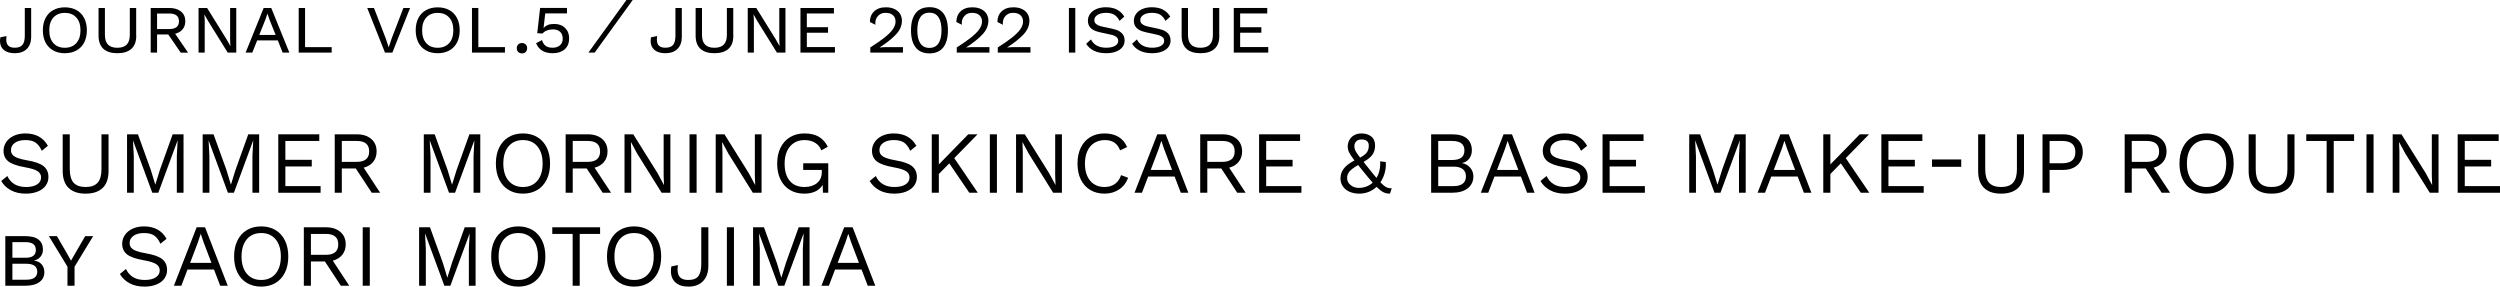 <?xml version="1.0" encoding="UTF-8"?><svg id="_イヤー_2" xmlns="http://www.w3.org/2000/svg" width="564.71" height="64.74" viewBox="0 0 564.71 64.74"><g id="TOP文字要素"><g><path d="M7.04,8.35c0,1.15-.33,2.05-.98,2.7-.65,.65-1.56,.97-2.73,.97-1.07,0-1.89-.25-2.47-.74-.58-.49-.86-1.17-.86-2.03,0-.23,.03-.5,.09-.83l1.37-.27c-.04,.26-.05,.52-.05,.76,0,.64,.16,1.11,.47,1.41,.31,.31,.79,.46,1.44,.46,.84,0,1.43-.22,1.77-.66,.34-.44,.51-1.11,.51-2.03V1.8h1.44v6.55Z"/><path d="M17.29,2.29c.75,.42,1.33,1.02,1.73,1.8,.4,.78,.6,1.7,.6,2.75s-.2,1.97-.6,2.75c-.4,.78-.98,1.38-1.73,1.8-.75,.42-1.63,.63-2.64,.63s-1.89-.21-2.64-.63c-.75-.42-1.33-1.02-1.73-1.8-.4-.78-.6-1.7-.6-2.75s.2-1.97,.6-2.75c.4-.78,.98-1.38,1.73-1.8,.75-.42,1.63-.63,2.64-.63s1.89,.21,2.64,.63Zm-5.22,1.66c-.63,.7-.94,1.66-.94,2.9s.31,2.2,.94,2.9c.63,.7,1.49,1.04,2.58,1.04s1.95-.35,2.58-1.04c.63-.7,.95-1.66,.95-2.9s-.31-2.2-.95-2.9c-.63-.7-1.49-1.04-2.58-1.04s-1.95,.35-2.58,1.04Z"/><path d="M30.78,8.06c0,1.31-.36,2.3-1.09,2.96-.73,.67-1.79,1-3.18,1s-2.43-.33-3.16-1-1.09-1.65-1.09-2.96V1.8h1.44V7.87c0,.98,.23,1.72,.69,2.2,.46,.48,1.17,.72,2.11,.72s1.67-.24,2.13-.72c.46-.48,.69-1.21,.69-2.2V1.8h1.44v6.26Z"/><path d="M38.02,7.78h-2.54v4.1h-1.44V1.8h4.19c1.12,0,2,.27,2.65,.8,.65,.53,.98,1.26,.98,2.19,0,.72-.2,1.33-.6,1.82-.4,.49-.97,.83-1.7,1.01l2.92,4.27h-1.66l-2.81-4.1Zm-2.54-1.22h2.72c1.49,0,2.23-.58,2.23-1.75s-.74-1.76-2.23-1.76h-2.72v3.51Z"/><path d="M53.37,11.88h-1.93l-4.39-7.06-.86-1.53h-.02l.07,1.26v7.33h-1.39V1.8h1.93l4.39,7.07,.86,1.51h.02l-.07-1.26V1.8h1.39V11.88Z"/><path d="M62.75,9.13h-4.66l-1.1,2.75h-1.51L59.56,1.8h1.71l4.09,10.08h-1.51l-1.1-2.75Zm-.49-1.24l-1.39-3.47-.45-1.33h-.02l-.45,1.33-1.39,3.47h3.69Z"/><path d="M74.92,10.64v1.24h-7.45V1.8h1.44V10.64h6.01Z"/><path d="M88.63,11.88h-1.67l-4.01-10.08h1.53l2.68,6.95,.63,1.91h.02l.63-1.89,2.68-6.97h1.51l-4,10.08Z"/><path d="M101.51,2.29c.75,.42,1.33,1.02,1.73,1.8,.4,.78,.6,1.7,.6,2.75s-.2,1.97-.6,2.75c-.4,.78-.98,1.38-1.73,1.8-.75,.42-1.63,.63-2.64,.63s-1.89-.21-2.64-.63c-.75-.42-1.33-1.02-1.73-1.8-.4-.78-.6-1.7-.6-2.75s.2-1.97,.6-2.75c.4-.78,.98-1.38,1.73-1.8,.75-.42,1.63-.63,2.64-.63s1.89,.21,2.64,.63Zm-5.22,1.66c-.63,.7-.94,1.66-.94,2.9s.31,2.2,.94,2.9c.63,.7,1.49,1.04,2.58,1.04s1.95-.35,2.58-1.04c.63-.7,.95-1.66,.95-2.9s-.31-2.2-.95-2.9c-.63-.7-1.49-1.04-2.58-1.04s-1.95,.35-2.58,1.04Z"/><path d="M114.06,10.64v1.24h-7.45V1.8h1.44V10.64h6.01Z"/><path d="M118.75,10.04c.22,.22,.32,.5,.32,.85s-.11,.63-.32,.85c-.22,.22-.5,.32-.85,.32s-.63-.11-.85-.32c-.22-.22-.32-.5-.32-.85s.11-.63,.32-.85c.22-.22,.5-.32,.85-.32s.63,.11,.85,.32Z"/><path d="M127.64,6.31c.61,.59,.92,1.37,.92,2.33,0,1.07-.33,1.9-1,2.49s-1.56,.89-2.69,.89c-.97,0-1.76-.19-2.38-.56-.61-.37-1.08-.94-1.4-1.69l1.33-.72c.17,.56,.44,.99,.81,1.29,.37,.29,.9,.44,1.58,.44s1.27-.18,1.68-.55c.41-.37,.62-.86,.62-1.48,0-.67-.19-1.19-.58-1.56-.39-.37-.94-.55-1.65-.55-.48,0-.93,.08-1.35,.24-.42,.16-.74,.39-.97,.69l-1.21-.07,.65-5.71h6.07v1.24h-4.91l-.32,2.79c-.01,.19-.04,.35-.07,.47h.02c.29-.29,.61-.51,.97-.66,.36-.15,.85-.22,1.46-.22,1.01,0,1.82,.3,2.43,.89Z"/><path d="M141.5,0h1.42l-8.59,11.88h-1.42L141.5,0Z"/><path d="M154.01,8.35c0,1.15-.33,2.05-.98,2.7-.65,.65-1.56,.97-2.73,.97-1.07,0-1.89-.25-2.47-.74-.58-.49-.86-1.17-.86-2.03,0-.23,.03-.5,.09-.83l1.37-.27c-.04,.26-.05,.52-.05,.76,0,.64,.16,1.11,.47,1.41,.31,.31,.79,.46,1.44,.46,.84,0,1.43-.22,1.77-.66,.34-.44,.51-1.11,.51-2.03V1.8h1.44v6.55Z"/><path d="M165.65,8.06c0,1.31-.36,2.3-1.09,2.96-.73,.67-1.79,1-3.18,1s-2.43-.33-3.16-1-1.09-1.65-1.09-2.96V1.8h1.44V7.87c0,.98,.23,1.72,.69,2.2,.46,.48,1.17,.72,2.11,.72s1.67-.24,2.13-.72c.46-.48,.69-1.21,.69-2.2V1.8h1.44v6.26Z"/><path d="M177.42,11.88h-1.93l-4.39-7.06-.86-1.53h-.02l.07,1.26v7.33h-1.39V1.8h1.93l4.39,7.07,.86,1.51h.02l-.07-1.26V1.8h1.39V11.88Z"/><path d="M188.6,10.64v1.24h-7.79V1.8h7.56v1.24h-6.12v3.11h4.79v1.24h-4.79v3.24h6.35Z"/><path d="M202.07,2.05c.55,.26,.96,.62,1.24,1.08,.28,.46,.42,.97,.42,1.53,0,1.12-.44,2.15-1.31,3.09-.88,.94-2.11,1.93-3.71,2.96v.02c.56-.06,1.09-.09,1.57-.09h3.69v1.24h-7.38v-1.17c1.34-.85,2.42-1.6,3.24-2.25,.82-.65,1.43-1.26,1.84-1.84,.41-.58,.62-1.17,.62-1.76s-.19-1.06-.58-1.42c-.38-.36-.94-.54-1.67-.54s-1.26,.22-1.68,.67c-.43,.44-.64,1.01-.64,1.69,0,.16,0,.27,.02,.34l-1.24-.63c-.01-.97,.3-1.77,.94-2.39,.64-.62,1.52-.93,2.66-.93,.77,0,1.42,.13,1.97,.4Z"/><path d="M213.05,2.95c.71,.89,1.07,2.18,1.07,3.89s-.36,3-1.07,3.89c-.71,.89-1.75,1.33-3.1,1.33s-2.39-.44-3.1-1.33c-.71-.89-1.07-2.18-1.07-3.89s.36-3,1.07-3.89c.71-.89,1.75-1.33,3.1-1.33s2.39,.44,3.1,1.33Zm-5.15,.92c-.46,.67-.69,1.66-.69,2.97s.23,2.3,.69,2.97c.46,.67,1.14,1.01,2.04,1.01s1.58-.34,2.04-1.01c.46-.67,.69-1.66,.69-2.97s-.23-2.3-.69-2.97c-.46-.67-1.14-1.01-2.04-1.01s-1.58,.34-2.04,1.01Z"/><path d="M221.6,2.05c.55,.26,.96,.62,1.24,1.08,.28,.46,.42,.97,.42,1.53,0,1.12-.44,2.15-1.31,3.09-.88,.94-2.11,1.93-3.71,2.96v.02c.56-.06,1.09-.09,1.57-.09h3.69v1.24h-7.38v-1.17c1.34-.85,2.42-1.6,3.24-2.25,.82-.65,1.43-1.26,1.84-1.84,.41-.58,.62-1.17,.62-1.76s-.19-1.06-.58-1.42c-.38-.36-.94-.54-1.67-.54s-1.26,.22-1.68,.67c-.43,.44-.64,1.01-.64,1.69,0,.16,0,.27,.02,.34l-1.24-.63c-.01-.97,.3-1.77,.94-2.39,.64-.62,1.52-.93,2.66-.93,.77,0,1.42,.13,1.97,.4Z"/><path d="M230.87,2.05c.55,.26,.96,.62,1.24,1.08,.28,.46,.42,.97,.42,1.53,0,1.12-.44,2.15-1.31,3.09-.88,.94-2.11,1.93-3.71,2.96v.02c.56-.06,1.09-.09,1.57-.09h3.69v1.24h-7.38v-1.17c1.34-.85,2.42-1.6,3.24-2.25,.82-.65,1.43-1.26,1.84-1.84,.41-.58,.62-1.17,.62-1.76s-.19-1.06-.58-1.42c-.38-.36-.94-.54-1.67-.54s-1.26,.22-1.68,.67c-.43,.44-.64,1.01-.64,1.69,0,.16,0,.27,.02,.34l-1.24-.63c-.01-.97,.3-1.77,.94-2.39,.64-.62,1.52-.93,2.66-.93,.77,0,1.42,.13,1.97,.4Z"/><path d="M242.89,11.88h-1.44V1.8h1.44V11.88Z"/><path d="M252.29,2.17c.68,.34,1.24,.87,1.67,1.58l-1.08,.97c-.32-.65-.72-1.11-1.19-1.4-.47-.28-1.09-.42-1.87-.42s-1.44,.16-1.92,.47c-.47,.31-.71,.7-.71,1.17,0,.36,.13,.65,.38,.86,.25,.22,.57,.38,.95,.49,.38,.11,.91,.23,1.57,.35,.85,.17,1.54,.34,2.05,.5,.52,.17,.96,.44,1.33,.83,.37,.38,.56,.91,.56,1.57,0,.88-.38,1.57-1.14,2.1-.76,.52-1.76,.78-3,.78-1.1,0-2.04-.19-2.8-.57-.76-.38-1.34-.9-1.74-1.56l1.08-.99c.29,.6,.72,1.06,1.3,1.39,.58,.32,1.3,.49,2.16,.49,.82,0,1.47-.14,1.96-.41,.49-.28,.74-.66,.74-1.15,0-.35-.13-.63-.38-.84-.25-.21-.56-.37-.94-.47-.37-.1-.89-.22-1.55-.35-.84-.16-1.53-.32-2.06-.49-.53-.17-.99-.44-1.36-.83-.37-.38-.56-.91-.56-1.57,0-.55,.16-1.06,.49-1.52,.32-.46,.79-.83,1.41-1.1s1.33-.41,2.15-.41c.97,0,1.8,.17,2.48,.51Z"/><path d="M262.67,2.17c.68,.34,1.24,.87,1.67,1.58l-1.08,.97c-.32-.65-.72-1.11-1.19-1.4-.47-.28-1.09-.42-1.87-.42s-1.44,.16-1.92,.47c-.47,.31-.71,.7-.71,1.17,0,.36,.13,.65,.38,.86,.25,.22,.57,.38,.95,.49,.38,.11,.91,.23,1.57,.35,.85,.17,1.54,.34,2.05,.5,.52,.17,.96,.44,1.33,.83,.37,.38,.56,.91,.56,1.57,0,.88-.38,1.57-1.14,2.1-.76,.52-1.76,.78-3,.78-1.1,0-2.04-.19-2.8-.57-.76-.38-1.34-.9-1.74-1.56l1.08-.99c.29,.6,.72,1.06,1.3,1.39,.58,.32,1.3,.49,2.16,.49,.82,0,1.47-.14,1.96-.41,.49-.28,.74-.66,.74-1.15,0-.35-.13-.63-.38-.84-.25-.21-.56-.37-.94-.47-.37-.1-.89-.22-1.55-.35-.84-.16-1.53-.32-2.06-.49-.53-.17-.99-.44-1.36-.83-.37-.38-.56-.91-.56-1.57,0-.55,.16-1.06,.49-1.52,.32-.46,.79-.83,1.41-1.1s1.33-.41,2.15-.41c.97,0,1.8,.17,2.48,.51Z"/><path d="M275.43,8.06c0,1.31-.36,2.3-1.09,2.96-.73,.67-1.79,1-3.18,1s-2.43-.33-3.16-1-1.09-1.65-1.09-2.96V1.8h1.44V7.87c0,.98,.23,1.72,.69,2.2,.46,.48,1.17,.72,2.11,.72s1.67-.24,2.13-.72c.46-.48,.69-1.21,.69-2.2V1.8h1.44v6.26Z"/><path d="M286.48,10.64v1.24h-7.79V1.8h7.56v1.24h-6.12v3.11h4.79v1.24h-4.79v3.24h6.35Z"/><path d="M10.82,32.94l-1.38,1.12c-.4-.88-.88-1.5-1.43-1.87-.55-.37-1.31-.55-2.27-.55-1.01,0-1.81,.21-2.39,.63-.58,.42-.87,.96-.87,1.61,0,.43,.11,.78,.34,1.06,.23,.28,.6,.52,1.13,.73,.53,.21,1.26,.39,2.19,.55,1.75,.29,2.98,.73,3.71,1.32,.73,.59,1.09,1.4,1.09,2.44,0,.75-.21,1.4-.63,1.97-.42,.57-1.02,1.01-1.79,1.32-.77,.31-1.67,.47-2.68,.47-1.33,0-2.47-.26-3.41-.78-.94-.52-1.66-1.21-2.15-2.08l1.38-1.12c.36,.79,.89,1.4,1.59,1.83,.7,.43,1.58,.65,2.63,.65s1.87-.19,2.48-.57,.92-.92,.92-1.61c0-.59-.27-1.05-.8-1.4-.53-.35-1.48-.64-2.84-.88-1.76-.31-3.01-.75-3.74-1.32-.73-.57-1.1-1.37-1.1-2.4,0-.71,.2-1.36,.6-1.96,.4-.6,.97-1.08,1.72-1.43,.75-.35,1.61-.53,2.6-.53,2.36,0,4.06,.93,5.1,2.8Z"/><path d="M24.52,38.62c0,1.69-.44,2.97-1.33,3.83s-2.17,1.29-3.85,1.29-2.96-.43-3.85-1.3c-.89-.87-1.33-2.14-1.33-3.82v-8.28h1.6v7.88c0,1.39,.29,2.4,.87,3.05,.58,.65,1.48,.97,2.71,.97s2.13-.32,2.71-.97c.58-.65,.87-1.66,.87-3.05v-7.88h1.6v8.28Z"/><path d="M41.46,43.54h-1.52v-8.3l.18-3.48h-.02l-4.34,11.78h-1.36l-4.34-11.78h-.02l.18,3.48v8.3h-1.52v-13.2h2.46l2.9,8.02,1,3.3h.04l1.02-3.28,2.88-8.04h2.46v13.2Z"/><path d="M58.54,43.54h-1.52v-8.3l.18-3.48h-.02l-4.34,11.78h-1.36l-4.34-11.78h-.02l.18,3.48v8.3h-1.52v-13.2h2.46l2.9,8.02,1,3.3h.04l1.02-3.28,2.88-8.04h2.46v13.2Z"/><path d="M72.42,42.04v1.5h-9.56v-13.2h9.26v1.5h-7.66v4.26h5.96v1.5h-5.96v4.44h7.96Z"/><path d="M80.37,38.06h-3.16v5.48h-1.6v-13.2h5c1.35,0,2.43,.35,3.24,1.04,.81,.69,1.22,1.63,1.22,2.82,0,.93-.26,1.72-.78,2.36s-1.23,1.08-2.14,1.32l3.72,5.66h-1.9l-3.6-5.48Zm-3.16-1.5h3.38c1.87,0,2.8-.79,2.8-2.36s-.93-2.36-2.8-2.36h-3.38v4.72Z"/><path d="M108.49,43.54h-1.52v-8.3l.18-3.48h-.02l-4.34,11.78h-1.36l-4.34-11.78h-.02l.18,3.48v8.3h-1.52v-13.2h2.46l2.9,8.02,1,3.3h.04l1.02-3.28,2.88-8.04h2.46v13.2Z"/><path d="M121.37,30.97c.92,.55,1.63,1.34,2.13,2.36s.75,2.22,.75,3.61-.25,2.59-.75,3.61-1.21,1.81-2.13,2.36c-.92,.55-2,.83-3.24,.83s-2.32-.28-3.24-.83c-.92-.55-1.63-1.34-2.13-2.36s-.75-2.22-.75-3.61,.25-2.59,.75-3.61,1.21-1.81,2.13-2.36c.92-.55,2-.83,3.24-.83s2.32,.28,3.24,.83Zm-6.49,2.08c-.79,.94-1.19,2.24-1.19,3.89s.4,2.95,1.19,3.89c.79,.94,1.88,1.41,3.25,1.41s2.46-.47,3.25-1.41c.79-.94,1.19-2.24,1.19-3.89s-.4-2.95-1.19-3.89c-.79-.94-1.88-1.41-3.25-1.41s-2.46,.47-3.25,1.41Z"/><path d="M132.53,38.06h-3.16v5.48h-1.6v-13.2h5c1.35,0,2.43,.35,3.24,1.04,.81,.69,1.22,1.63,1.22,2.82,0,.93-.26,1.72-.78,2.36s-1.23,1.08-2.14,1.32l3.72,5.66h-1.9l-3.6-5.48Zm-3.16-1.5h3.38c1.87,0,2.8-.79,2.8-2.36s-.93-2.36-2.8-2.36h-3.38v4.72Z"/><path d="M151.43,43.54h-1.98l-5.52-8.84-1.4-2.6h-.02l.08,2.12v9.32h-1.52v-13.2h1.98l5.5,8.8,1.42,2.64h.02l-.08-2.12v-9.32h1.52v13.2Z"/><path d="M157.35,43.54h-1.6v-13.2h1.6v13.2Z"/><path d="M172.03,43.54h-1.98l-5.52-8.84-1.4-2.6h-.02l.08,2.12v9.32h-1.52v-13.2h1.98l5.5,8.8,1.42,2.64h.02l-.08-2.12v-9.32h1.52v13.2Z"/><path d="M187.09,36.88v6.66h-1.2l-.06-1.78c-.39,.64-.93,1.13-1.63,1.47-.7,.34-1.54,.51-2.53,.51-1.24,0-2.32-.28-3.24-.83-.92-.55-1.63-1.34-2.13-2.36s-.75-2.22-.75-3.61,.26-2.57,.77-3.6c.51-1.03,1.23-1.82,2.16-2.37,.93-.55,2-.83,3.23-.83,1.31,0,2.38,.25,3.23,.74,.85,.49,1.53,1.25,2.05,2.28l-1.46,.8c-.29-.75-.77-1.32-1.43-1.72-.66-.4-1.46-.6-2.39-.6s-1.68,.21-2.35,.64c-.67,.43-1.2,1.04-1.57,1.83-.37,.79-.56,1.74-.56,2.83,0,1.68,.39,2.98,1.16,3.91,.77,.93,1.89,1.39,3.34,1.39,1.15,0,2.08-.29,2.81-.88,.73-.59,1.09-1.43,1.09-2.52v-.46h-4.2v-1.5h5.66Z"/><path d="M206.99,32.94l-1.38,1.12c-.4-.88-.88-1.5-1.43-1.87-.55-.37-1.31-.55-2.27-.55-1.01,0-1.81,.21-2.39,.63-.58,.42-.87,.96-.87,1.61,0,.43,.11,.78,.34,1.06,.23,.28,.6,.52,1.13,.73,.53,.21,1.26,.39,2.19,.55,1.75,.29,2.98,.73,3.71,1.32,.73,.59,1.09,1.4,1.09,2.44,0,.75-.21,1.4-.63,1.97-.42,.57-1.02,1.01-1.79,1.32-.77,.31-1.67,.47-2.68,.47-1.33,0-2.47-.26-3.41-.78-.94-.52-1.66-1.21-2.15-2.08l1.38-1.12c.36,.79,.89,1.4,1.59,1.83,.7,.43,1.58,.65,2.63,.65s1.87-.19,2.48-.57,.92-.92,.92-1.61c0-.59-.27-1.05-.8-1.4-.53-.35-1.48-.64-2.84-.88-1.76-.31-3.01-.75-3.74-1.32-.73-.57-1.1-1.37-1.1-2.4,0-.71,.2-1.36,.6-1.96,.4-.6,.97-1.08,1.72-1.43,.75-.35,1.61-.53,2.6-.53,2.36,0,4.06,.93,5.1,2.8Z"/><path d="M214.43,36.9l-2.36,2.4v4.24h-1.6v-13.2h1.6v6.8l6.64-6.8h2.1l-5.26,5.38,5.32,7.82h-1.92l-4.52-6.64Z"/><path d="M225.19,43.54h-1.6v-13.2h1.6v13.2Z"/><path d="M239.87,43.54h-1.98l-5.52-8.84-1.4-2.6h-.02l.08,2.12v9.32h-1.52v-13.2h1.98l5.5,8.8,1.42,2.64h.02l-.08-2.12v-9.32h1.52v13.2Z"/><path d="M252.79,42.79c-.95,.63-2.04,.95-3.28,.95s-2.32-.28-3.24-.83c-.92-.55-1.63-1.34-2.13-2.36s-.75-2.22-.75-3.61,.25-2.57,.75-3.6c.5-1.03,1.21-1.82,2.13-2.37,.92-.55,1.99-.83,3.2-.83s2.33,.26,3.19,.78c.86,.52,1.5,1.29,1.93,2.3l-1.58,.74c-.29-.77-.72-1.35-1.28-1.74-.56-.39-1.27-.58-2.14-.58s-1.7,.21-2.38,.63c-.68,.42-1.21,1.03-1.58,1.83-.37,.8-.56,1.75-.56,2.84,0,1.65,.4,2.95,1.19,3.89,.79,.94,1.88,1.41,3.25,1.41,.89,0,1.67-.23,2.32-.68,.65-.45,1.12-1.12,1.4-2l1.6,.6c-.41,1.12-1.09,2-2.04,2.63Z"/><path d="M265.33,39.88h-5.98l-1.4,3.66h-1.68l5.14-13.2h1.9l5.12,13.2h-1.7l-1.4-3.66Zm-.58-1.5l-1.78-4.68-.62-1.84h-.04l-.58,1.78-1.8,4.74h4.82Z"/><path d="M275.87,38.06h-3.16v5.48h-1.6v-13.2h5c1.35,0,2.43,.35,3.24,1.04,.81,.69,1.22,1.63,1.22,2.82,0,.93-.26,1.72-.78,2.36s-1.23,1.08-2.14,1.32l3.72,5.66h-1.9l-3.6-5.48Zm-3.16-1.5h3.38c1.87,0,2.8-.79,2.8-2.36s-.93-2.36-2.8-2.36h-3.38v4.72Z"/><path d="M293.97,42.04v1.5h-9.56v-13.2h9.26v1.5h-7.66v4.26h5.96v1.5h-5.96v4.44h7.96Z"/><path d="M313.12,42.27c.35,.18,.77,.27,1.25,.27l-.4,1.2c-.53,0-1.01-.1-1.44-.3-.43-.2-.95-.61-1.58-1.24-.52,.49-1.11,.87-1.78,1.14-.67,.27-1.39,.4-2.18,.4s-1.54-.15-2.18-.44-1.14-.7-1.49-1.22c-.35-.52-.53-1.11-.53-1.76,0-.83,.24-1.56,.73-2.21,.49-.65,1.3-1.27,2.43-1.87-.57-.75-.97-1.34-1.19-1.78-.22-.44-.33-.91-.33-1.4s.12-.96,.36-1.41c.24-.45,.59-.81,1.06-1.09,.47-.28,1.03-.42,1.68-.42,.87,0,1.6,.22,2.19,.67,.59,.45,.89,1.13,.89,2.05,0,.76-.18,1.42-.53,1.98-.35,.56-1.04,1.14-2.07,1.74,.23,.31,.67,.86,1.32,1.66l.72,.9,.88,1.06c.56-.92,.84-1.99,.84-3.22,0-.24,0-.42-.02-.54l1.28,.16,.02,.48c0,.75-.11,1.47-.32,2.17-.21,.7-.52,1.34-.92,1.93,.52,.55,.96,.91,1.31,1.09Zm-4.49-.13c.53-.2,1.01-.49,1.44-.88-.45-.49-1.06-1.21-1.82-2.16l-1.48-1.82c-.97,.56-1.63,1.06-1.97,1.49-.34,.43-.51,.91-.51,1.43,0,.64,.26,1.17,.78,1.6,.52,.43,1.14,.64,1.86,.64,.6,0,1.17-.1,1.7-.3Zm-2.29-10.2c-.27,.29-.41,.66-.41,1.1,0,.35,.08,.68,.24,1.01,.16,.33,.51,.84,1.06,1.55,.81-.44,1.34-.87,1.59-1.28,.25-.41,.37-.89,.37-1.42,0-.93-.56-1.4-1.68-1.4-.51,0-.9,.15-1.17,.44Z"/><path d="M323.27,30.34h4.7c1.52,0,2.65,.32,3.39,.95,.74,.63,1.11,1.53,1.11,2.69,0,.69-.2,1.31-.59,1.84-.39,.53-.94,.87-1.63,1v.02c.77,.15,1.39,.5,1.86,1.06,.47,.56,.7,1.21,.7,1.94,0,1.13-.43,2.03-1.28,2.7-.85,.67-2.05,1-3.58,1h-4.68v-13.2Zm4.72,5.8c.95,0,1.65-.18,2.11-.53,.46-.35,.69-.9,.69-1.63,0-1.43-.93-2.14-2.8-2.14h-3.12v4.3h3.12Zm.34,5.9c.93,0,1.63-.19,2.1-.57s.7-.92,.7-1.63-.23-1.25-.7-1.63-1.17-.57-2.1-.57h-3.46v4.4h3.46Z"/><path d="M343.55,39.88h-5.98l-1.4,3.66h-1.68l5.14-13.2h1.9l5.12,13.2h-1.7l-1.4-3.66Zm-.58-1.5l-1.78-4.68-.62-1.84h-.04l-.58,1.78-1.8,4.74h4.82Z"/><path d="M358.51,32.94l-1.38,1.12c-.4-.88-.88-1.5-1.43-1.87-.55-.37-1.31-.55-2.27-.55-1.01,0-1.81,.21-2.39,.63-.58,.42-.87,.96-.87,1.61,0,.43,.11,.78,.34,1.06,.23,.28,.6,.52,1.13,.73,.53,.21,1.26,.39,2.19,.55,1.75,.29,2.98,.73,3.71,1.32,.73,.59,1.09,1.4,1.09,2.44,0,.75-.21,1.4-.63,1.97-.42,.57-1.02,1.01-1.79,1.32-.77,.31-1.67,.47-2.68,.47-1.33,0-2.47-.26-3.41-.78-.94-.52-1.66-1.21-2.15-2.08l1.38-1.12c.36,.79,.89,1.4,1.59,1.83,.7,.43,1.58,.65,2.63,.65s1.87-.19,2.48-.57,.92-.92,.92-1.61c0-.59-.27-1.05-.8-1.4-.53-.35-1.48-.64-2.84-.88-1.76-.31-3.01-.75-3.74-1.32-.73-.57-1.1-1.37-1.1-2.4,0-.71,.2-1.36,.6-1.96,.4-.6,.97-1.08,1.72-1.43,.75-.35,1.61-.53,2.6-.53,2.36,0,4.06,.93,5.1,2.8Z"/><path d="M371.55,42.04v1.5h-9.56v-13.2h9.26v1.5h-7.66v4.26h5.96v1.5h-5.96v4.44h7.96Z"/><path d="M394.33,43.54h-1.52v-8.3l.18-3.48h-.02l-4.34,11.78h-1.36l-4.34-11.78h-.02l.18,3.48v8.3h-1.52v-13.2h2.46l2.9,8.02,1,3.3h.04l1.02-3.28,2.88-8.04h2.46v13.2Z"/><path d="M406.07,39.88h-5.98l-1.4,3.66h-1.68l5.14-13.2h1.9l5.12,13.2h-1.7l-1.4-3.66Zm-.58-1.5l-1.78-4.68-.62-1.84h-.04l-.58,1.78-1.8,4.74h4.82Z"/><path d="M415.81,36.9l-2.36,2.4v4.24h-1.6v-13.2h1.6v6.8l6.64-6.8h2.1l-5.26,5.38,5.32,7.82h-1.92l-4.52-6.64Z"/><path d="M434.53,42.04v1.5h-9.56v-13.2h9.26v1.5h-7.66v4.26h5.96v1.5h-5.96v4.44h7.96Z"/><path d="M443.01,37.68h-6.6v-1.66h6.6v1.66Z"/><path d="M457.19,38.62c0,1.69-.44,2.97-1.33,3.83s-2.17,1.29-3.85,1.29-2.96-.43-3.85-1.3c-.89-.87-1.33-2.14-1.33-3.82v-8.28h1.6v7.88c0,1.39,.29,2.4,.87,3.05,.58,.65,1.48,.97,2.71,.97s2.13-.32,2.71-.97c.58-.65,.87-1.66,.87-3.05v-7.88h1.6v8.28Z"/><path d="M469.25,31.43c.81,.73,1.22,1.7,1.22,2.93s-.41,2.2-1.22,2.93c-.81,.73-1.89,1.09-3.22,1.09h-3.06v5.16h-1.6v-13.2h4.66c1.33,0,2.41,.36,3.22,1.09Zm-1.19,4.82c.49-.42,.73-1.05,.73-1.89s-.24-1.47-.73-1.89c-.49-.42-1.24-.63-2.27-.63h-2.82v5.04h2.82c1.03,0,1.78-.21,2.27-.63Z"/><path d="M484.69,38.06h-3.16v5.48h-1.6v-13.2h5c1.35,0,2.43,.35,3.24,1.04,.81,.69,1.22,1.63,1.22,2.82,0,.93-.26,1.72-.78,2.36s-1.23,1.08-2.14,1.32l3.72,5.66h-1.9l-3.6-5.48Zm-3.16-1.5h3.38c1.87,0,2.8-.79,2.8-2.36s-.93-2.36-2.8-2.36h-3.38v4.72Z"/><path d="M501.67,30.97c.92,.55,1.63,1.34,2.13,2.36s.75,2.22,.75,3.61-.25,2.59-.75,3.61-1.21,1.81-2.13,2.36c-.92,.55-2,.83-3.24,.83s-2.32-.28-3.24-.83c-.92-.55-1.63-1.34-2.13-2.36s-.75-2.22-.75-3.61,.25-2.59,.75-3.61,1.21-1.81,2.13-2.36c.92-.55,2-.83,3.24-.83s2.32,.28,3.24,.83Zm-6.49,2.08c-.79,.94-1.19,2.24-1.19,3.89s.4,2.95,1.19,3.89c.79,.94,1.88,1.41,3.25,1.41s2.46-.47,3.25-1.41c.79-.94,1.19-2.24,1.19-3.89s-.4-2.95-1.19-3.89c-.79-.94-1.88-1.41-3.25-1.41s-2.46,.47-3.25,1.41Z"/><path d="M518.29,38.62c0,1.69-.44,2.97-1.33,3.83s-2.17,1.29-3.85,1.29-2.96-.43-3.85-1.3c-.89-.87-1.33-2.14-1.33-3.82v-8.28h1.6v7.88c0,1.39,.29,2.4,.87,3.05,.58,.65,1.48,.97,2.71,.97s2.13-.32,2.71-.97c.58-.65,.87-1.66,.87-3.05v-7.88h1.6v8.28Z"/><path d="M531.75,31.84h-4.6v11.7h-1.6v-11.7h-4.6v-1.5h10.8v1.5Z"/><path d="M536.15,43.54h-1.6v-13.2h1.6v13.2Z"/><path d="M550.83,43.54h-1.98l-5.52-8.84-1.4-2.6h-.02l.08,2.12v9.32h-1.52v-13.2h1.98l5.5,8.8,1.42,2.64h.02l-.08-2.12v-9.32h1.52v13.2Z"/><path d="M564.71,42.04v1.5h-9.56v-13.2h9.26v1.5h-7.66v4.26h5.96v1.5h-5.96v4.44h7.96Z"/><path d="M1.2,53.34H5.7c1.35,0,2.35,.26,3.01,.79,.66,.53,.99,1.28,.99,2.27,0,.6-.18,1.12-.54,1.57-.36,.45-.85,.74-1.48,.89v.02c.75,.07,1.32,.35,1.73,.84,.41,.49,.61,1.07,.61,1.74,0,.96-.37,1.71-1.12,2.26-.75,.55-1.81,.82-3.18,.82H1.2v-11.2Zm4.62,4.88c1.52,0,2.28-.59,2.28-1.76s-.76-1.76-2.28-1.76H2.8v3.52h3.02Zm.14,4.96c.81,0,1.43-.15,1.84-.46,.41-.31,.62-.75,.62-1.34s-.21-1.03-.62-1.34c-.41-.31-1.03-.46-1.84-.46H2.8v3.6h3.16Z"/><path d="M16.84,60.24v4.3h-1.6v-4.3l-4.2-6.9h1.82l2.18,3.76,1,1.78,1.02-1.78,2.18-3.76h1.8l-4.2,6.9Z"/><path d="M37.62,53.94l-1.38,1.12c-.4-.88-.88-1.5-1.43-1.87-.55-.37-1.31-.55-2.27-.55-1.01,0-1.81,.21-2.39,.63-.58,.42-.87,.96-.87,1.61,0,.43,.11,.78,.34,1.06,.23,.28,.6,.52,1.13,.73,.53,.21,1.26,.39,2.19,.55,1.75,.29,2.98,.73,3.71,1.32,.73,.59,1.09,1.4,1.09,2.44,0,.75-.21,1.4-.63,1.97-.42,.57-1.02,1.01-1.79,1.32-.77,.31-1.67,.47-2.68,.47-1.33,0-2.47-.26-3.41-.78-.94-.52-1.66-1.21-2.15-2.08l1.38-1.12c.36,.79,.89,1.4,1.59,1.83,.7,.43,1.58,.65,2.63,.65s1.87-.19,2.48-.57,.92-.92,.92-1.61c0-.59-.27-1.05-.8-1.4-.53-.35-1.48-.64-2.84-.88-1.76-.31-3.01-.75-3.74-1.32-.73-.57-1.1-1.37-1.1-2.4,0-.71,.2-1.36,.6-1.96,.4-.6,.97-1.08,1.72-1.43,.75-.35,1.61-.53,2.6-.53,2.36,0,4.06,.93,5.1,2.8Z"/><path d="M48.34,60.88h-5.98l-1.4,3.66h-1.68l5.14-13.2h1.9l5.12,13.2h-1.7l-1.4-3.66Zm-.58-1.5l-1.78-4.68-.62-1.84h-.04l-.58,1.78-1.8,4.74h4.82Z"/><path d="M62.24,51.97c.92,.55,1.63,1.34,2.13,2.36s.75,2.22,.75,3.61-.25,2.59-.75,3.61-1.21,1.81-2.13,2.36c-.92,.55-2,.83-3.24,.83s-2.32-.28-3.24-.83c-.92-.55-1.63-1.34-2.13-2.36s-.75-2.22-.75-3.61,.25-2.59,.75-3.61,1.21-1.81,2.13-2.36c.92-.55,2-.83,3.24-.83s2.32,.28,3.24,.83Zm-6.49,2.08c-.79,.94-1.19,2.24-1.19,3.89s.4,2.95,1.19,3.89c.79,.94,1.88,1.41,3.25,1.41s2.46-.47,3.25-1.41c.79-.94,1.19-2.24,1.19-3.89s-.4-2.95-1.19-3.89c-.79-.94-1.88-1.41-3.25-1.41s-2.46,.47-3.25,1.41Z"/><path d="M73.39,59.06h-3.16v5.48h-1.6v-13.2h5c1.35,0,2.43,.35,3.24,1.04,.81,.69,1.22,1.63,1.22,2.82,0,.93-.26,1.72-.78,2.36s-1.23,1.08-2.14,1.32l3.72,5.66h-1.9l-3.6-5.48Zm-3.16-1.5h3.38c1.87,0,2.8-.79,2.8-2.36s-.93-2.36-2.8-2.36h-3.38v4.72Z"/><path d="M83.53,64.54h-1.6v-13.2h1.6v13.2Z"/><path d="M107.43,64.54h-1.52v-8.3l.18-3.48h-.02l-4.34,11.78h-1.36l-4.34-11.78h-.02l.18,3.48v8.3h-1.52v-13.2h2.46l2.9,8.02,1,3.3h.04l1.02-3.28,2.88-8.04h2.46v13.2Z"/><path d="M120.31,51.97c.92,.55,1.63,1.34,2.13,2.36s.75,2.22,.75,3.61-.25,2.59-.75,3.61-1.21,1.81-2.13,2.36c-.92,.55-2,.83-3.24,.83s-2.32-.28-3.24-.83c-.92-.55-1.63-1.34-2.13-2.36s-.75-2.22-.75-3.61,.25-2.59,.75-3.61,1.21-1.81,2.13-2.36c.92-.55,2-.83,3.24-.83s2.32,.28,3.24,.83Zm-6.49,2.08c-.79,.94-1.19,2.24-1.19,3.89s.4,2.95,1.19,3.89c.79,.94,1.88,1.41,3.25,1.41s2.46-.47,3.25-1.41c.79-.94,1.19-2.24,1.19-3.89s-.4-2.95-1.19-3.89c-.79-.94-1.88-1.41-3.25-1.41s-2.46,.47-3.25,1.41Z"/><path d="M135.55,52.84h-4.6v11.7h-1.6v-11.7h-4.6v-1.5h10.8v1.5Z"/><path d="M146.47,51.97c.92,.55,1.63,1.34,2.13,2.36s.75,2.22,.75,3.61-.25,2.59-.75,3.61-1.21,1.81-2.13,2.36c-.92,.55-2,.83-3.24,.83s-2.32-.28-3.24-.83c-.92-.55-1.63-1.34-2.13-2.36s-.75-2.22-.75-3.61,.25-2.59,.75-3.61,1.21-1.81,2.13-2.36c.92-.55,2-.83,3.24-.83s2.32,.28,3.24,.83Zm-6.49,2.08c-.79,.94-1.19,2.24-1.19,3.89s.4,2.95,1.19,3.89c.79,.94,1.88,1.41,3.25,1.41s2.46-.47,3.25-1.41c.79-.94,1.19-2.24,1.19-3.89s-.4-2.95-1.19-3.89c-.79-.94-1.88-1.41-3.25-1.41s-2.46,.47-3.25,1.41Z"/><path d="M160.01,60.02c0,1.48-.4,2.64-1.19,3.47-.79,.83-1.89,1.25-3.29,1.25-1.27,0-2.25-.31-2.94-.93s-1.04-1.48-1.04-2.57c0-.39,.03-.74,.1-1.06l1.48-.3c-.05,.45-.08,.77-.08,.96,0,.81,.19,1.42,.58,1.81,.39,.39,1,.59,1.84,.59,1.09,0,1.86-.29,2.29-.88,.43-.59,.65-1.5,.65-2.74v-8.28h1.6v8.68Z"/><path d="M165.79,64.54h-1.6v-13.2h1.6v13.2Z"/><path d="M182.87,64.54h-1.52v-8.3l.18-3.48h-.02l-4.34,11.78h-1.36l-4.34-11.78h-.02l.18,3.48v8.3h-1.52v-13.2h2.46l2.9,8.02,1,3.3h.04l1.02-3.28,2.88-8.04h2.46v13.2Z"/><path d="M194.61,60.88h-5.98l-1.4,3.66h-1.68l5.14-13.2h1.9l5.12,13.2h-1.7l-1.4-3.66Zm-.58-1.5l-1.78-4.68-.62-1.84h-.04l-.58,1.78-1.8,4.74h4.82Z"/></g></g></svg>